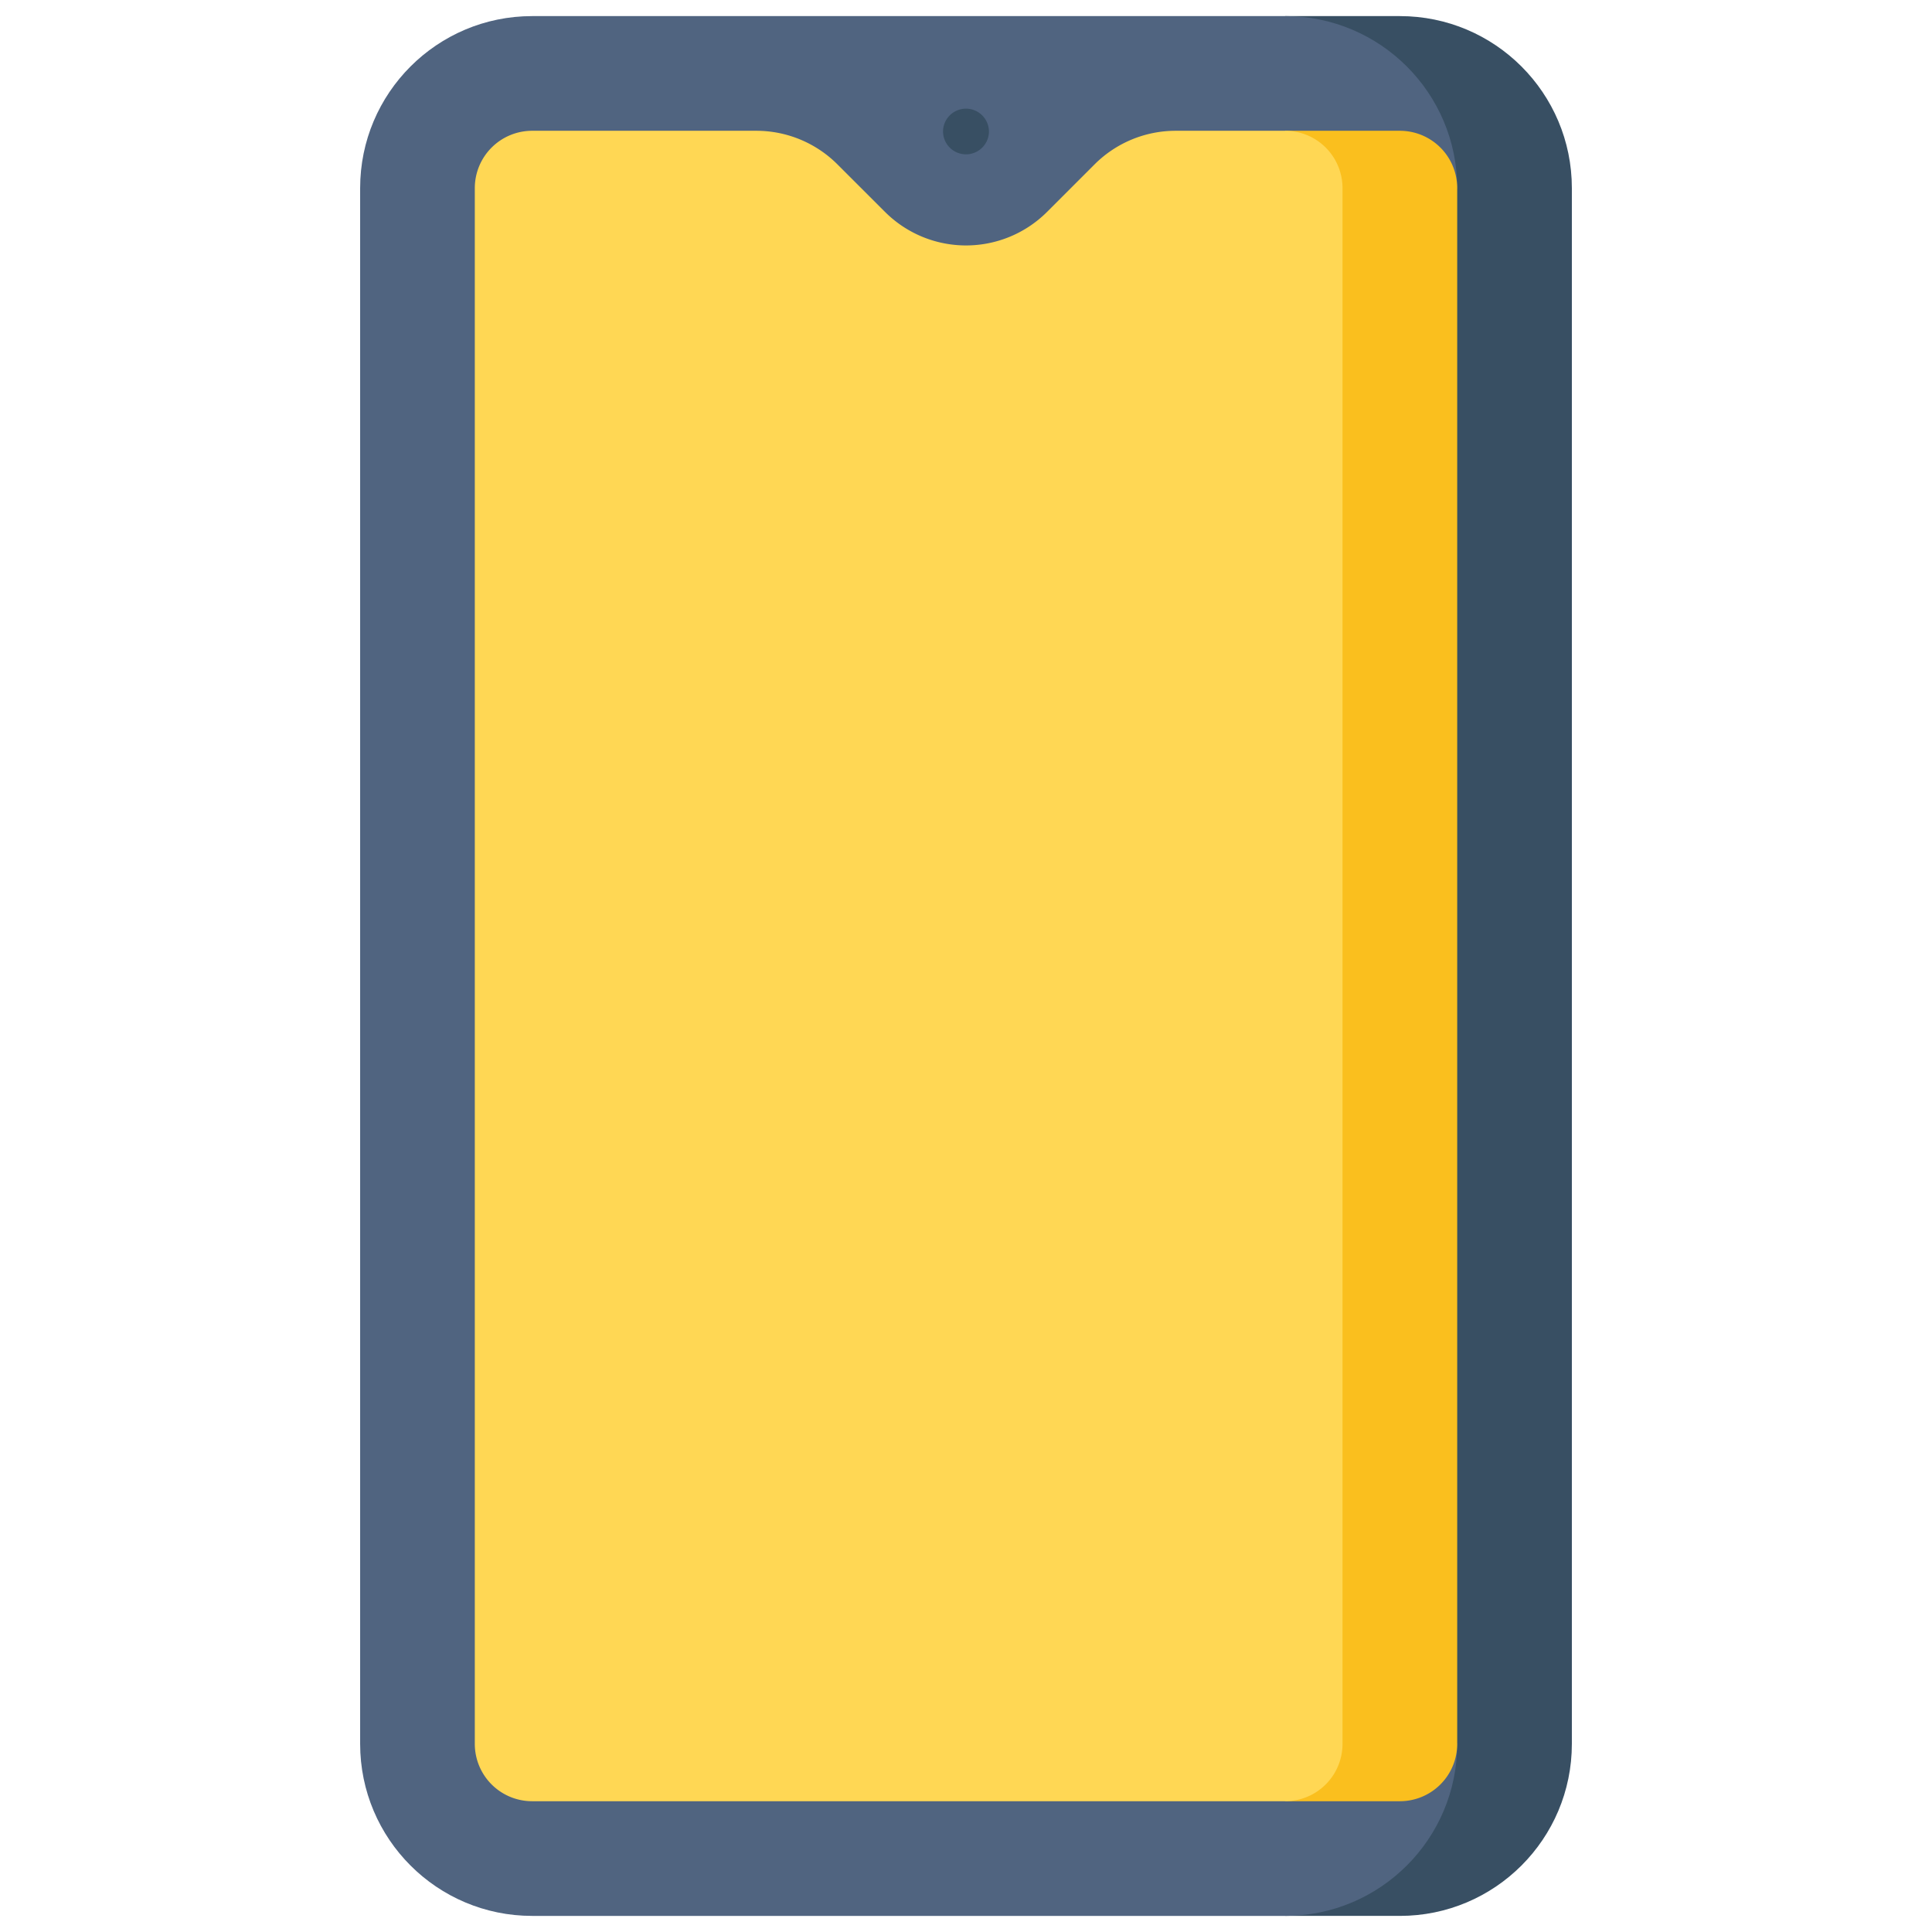 <svg xmlns="http://www.w3.org/2000/svg" fill-rule="evenodd" stroke-linejoin="round" stroke-miterlimit="2" clip-rule="evenodd" viewBox="0 0 120 120"><g fill-rule="nonzero"><path fill="#384f63" d="M86.948 1h-7.123v118h7.123c5.9 0 10.683-4.783 10.683-10.684V11.685C97.631 5.783 92.848 1 86.948 1z"/><path fill="#506480" d="M79.825 1H33.052c-5.9 0-10.683 4.783-10.683 10.685v96.63c0 5.902 4.783 10.685 10.683 10.685h46.773c5.901 0 10.685-4.783 10.685-10.684L70.685 60 90.51 11.685C90.51 5.783 85.726 1 79.825 1z"/><path fill="#fabf1e" d="M79.825 111.877h7.123a3.562 3.562 0 0 0 3.562-3.561V11.685a3.562 3.562 0 0 0-3.562-3.562h-7.123z"/><path fill="#ffd754" d="M73.024 8.123c-1.89 0-3.7.75-5.037 2.086l-2.95 2.95a7.12 7.12 0 0 1-10.069.001c-.002 0-1.569-1.567-2.955-2.952a7.125 7.125 0 0 0-5.036-2.085H33.052a3.562 3.562 0 0 0-3.561 3.562v96.63a3.562 3.562 0 0 0 3.561 3.562h46.773a3.562 3.562 0 0 0 3.561-3.561V11.685a3.562 3.562 0 0 0-3.561-3.562z"/><path fill="#384f63" d="M61.425 8.123a1.426 1.426 0 1 1-2.851-.002 1.426 1.426 0 0 1 2.85.002z"/></g></svg>